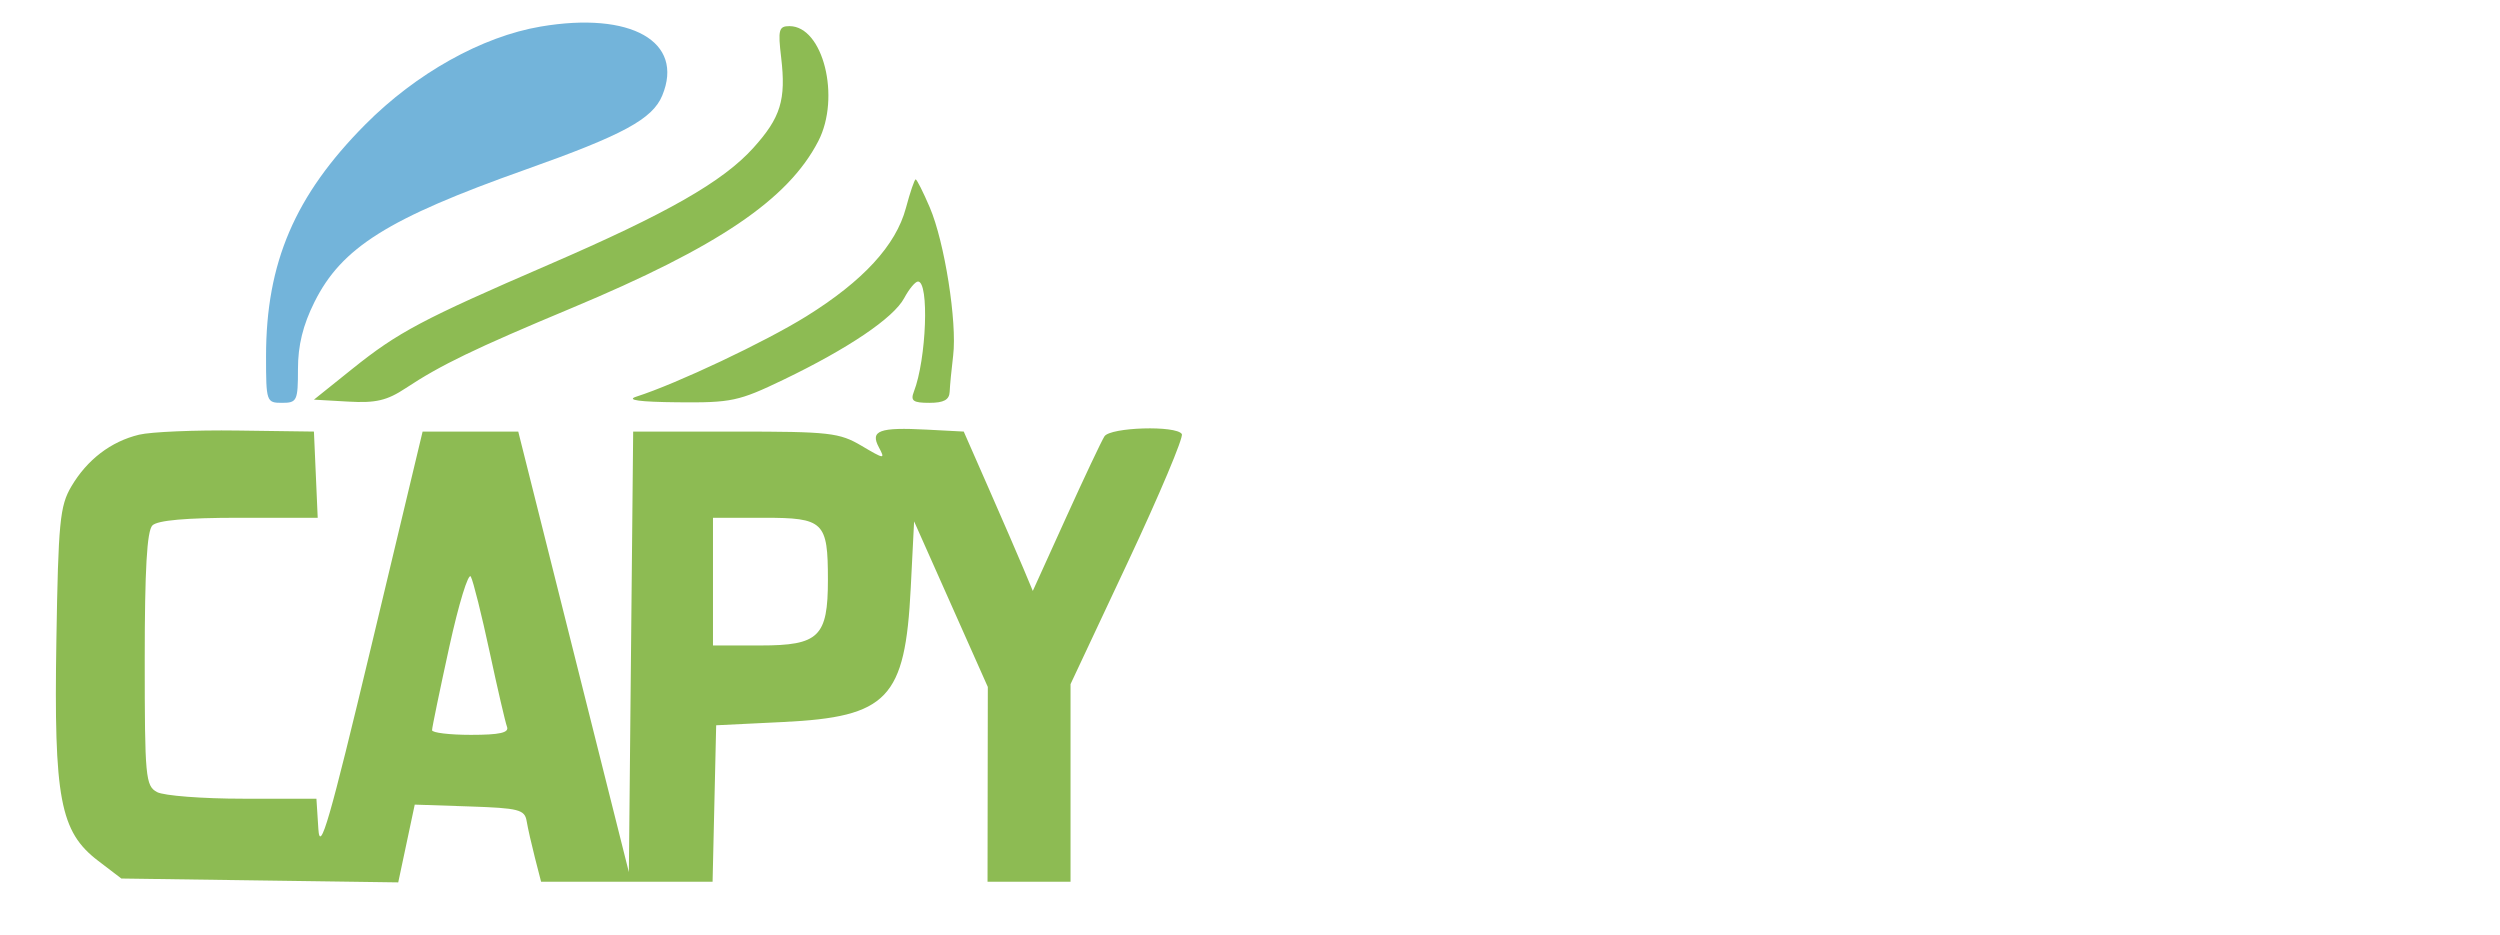 <?xml version="1.0" encoding="UTF-8" standalone="no"?>
<svg
   width="139"
   height="52"
   viewBox="0 0 139 52"
   fill="none"
   version="1.1"
   id="svg2"
   sodipodi:docname="logo-rectangular.svg"
   inkscape:version="1.3.2 (091e20e, 2023-11-25, custom)"
   xml:space="preserve"
   xmlns:inkscape="http://www.inkscape.org/namespaces/inkscape"
   xmlns:sodipodi="http://sodipodi.sourceforge.net/DTD/sodipodi-0.dtd"
   xmlns="http://www.w3.org/2000/svg"
   xmlns:svg="http://www.w3.org/2000/svg"><defs
     id="defs2" /><sodipodi:namedview
     id="namedview2"
     pagecolor="#ffffff"
     bordercolor="#000000"
     borderopacity="0.25"
     inkscape:showpageshadow="2"
     inkscape:pageopacity="0.0"
     inkscape:pagecheckerboard="0"
     inkscape:deskcolor="#d1d1d1"
     inkscape:zoom="5.0311411"
     inkscape:cx="77.417825"
     inkscape:cy="31.503788"
     inkscape:window-width="1680"
     inkscape:window-height="987"
     inkscape:window-x="1042"
     inkscape:window-y="615"
     inkscape:window-maximized="1"
     inkscape:current-layer="svg2" /><g
     inkscape:groupmode="layer"
     id="layer1"
     inkscape:label="Capa Capy"
     style="display:inline"><g
       id="g10342"
       transform="matrix(0.355,0,0,0.355,-5.443,-3.517)"><path
         d="M 100,14.07 C 90.811,15.632 80.511,21.386 72.546,29.405 61.515,40.512 57,51.056 57,65.71 57,72.819 57.062,73 59.5,73 61.852,73 62,72.687 62,67.696 62,64 62.782,60.824 64.579,57.218 c 4.263,-8.555 11.51,-13.103 33.066,-20.75 15.299,-5.427 19.881,-7.91 21.41,-11.6 C 122.556,16.416 114.166,11.661 100,14.07"
         stroke="none"
         fill="#73b4da"
         fill-rule="evenodd"
         id="path1-9"
         sodipodi:nodetypes="ccssscccc" /><path
         d="m 137.677,18.916 c 0.785,6.632 -0.07,9.406 -4.364,14.16 C 128.528,38.372 119.835,43.332 101.27,51.36 81.42,59.944 77.692,61.922 70.5,67.689 l -6,4.811 5.366,0.306 c 4.33,0.247 6.071,-0.161 9.022,-2.113 5.479,-3.626 10.826,-6.207 25.92,-12.513 22.984,-9.602 33.956,-17.021 38.68,-26.157 C 147.037,25.16 144.245,14 138.979,14 c -1.67,0 -1.818,0.561 -1.302,4.916 m 19.537,23.574 c -1.561,5.837 -6.699,11.426 -15.583,16.952 -6.465,4.021 -20.289,10.554 -26.631,12.585 -1.674,0.537 0.473,0.829 6.503,0.887 8.375,0.08 9.527,-0.166 16.5,-3.519 10.195,-4.903 17.283,-9.693 18.948,-12.804 0.763,-1.425 1.734,-2.591 2.158,-2.591 1.78,0 1.325,12.166 -0.645,17.25 -0.557,1.437 -0.122,1.75 2.429,1.75 2.265,0 3.126,-0.474 3.178,-1.75 0.039,-0.963 0.284,-3.509 0.545,-5.659 0.635,-5.248 -1.348,-17.801 -3.667,-23.21 C 159.916,39.972 158.923,38 158.743,38 c -0.181,0 -0.869,2.02 -1.529,4.49 M 37.123,77.987 c -4.417,1.062 -8.146,3.911 -10.623,8.118 -1.791,3.04 -2.035,5.556 -2.337,24.091 -0.403,24.789 0.578,29.978 6.523,34.516 l 3.653,2.788 21.682,0.303 21.683,0.303 1.293,-6.09 1.292,-6.09 8.594,0.287 c 7.699,0.257 8.63,0.495 8.932,2.287 0.185,1.1 0.77,3.688 1.299,5.75 l 0.963,3.75 h 13.431 13.43 l 0.281,-12.25 0.281,-12.25 10.5,-0.512 c 16.379,-0.8 19.096,-3.651 19.971,-20.957 l 0.529,-10.468 5.772,12.968 5.773,12.969 -0.023,15.25 L 170,148 h 6.5 6.5 v -15.473 -15.472 l 8.989,-19.141 c 4.944,-10.528 8.742,-19.54 8.441,-20.027 -0.854,-1.382 -11.192,-1.072 -12.121,0.363 -0.445,0.688 -3.151,6.416 -6.014,12.73 l -5.205,11.479 -1.455,-3.479 c -0.801,-1.914 -3.234,-7.53 -5.408,-12.48 l -3.952,-9 -5.776,-0.304 c -7.469,-0.393 -8.923,0.143 -7.517,2.77 1.017,1.901 0.889,1.89 -2.707,-0.235 C 146.793,77.673 145.258,77.5 130.5,77.5 h -16 L 114.162,112 113.825,146.5 105.162,112 96.5,77.5 h -7.489 -7.49 l -8.01,33.5 c -6.58,27.514 -8.065,32.651 -8.316,28.75 L 64.89,135 H 53.379 C 47.048,135 40.998,134.534 39.934,133.965 38.122,132.995 38,131.682 38,113.165 38,99.126 38.348,93.052 39.2,92.2 40.004,91.396 44.477,91 52.746,91 H 65.091 L 64.796,84.25 64.5,77.5 52.5,77.338 c -6.6,-0.09 -13.52,0.203 -15.377,0.649 M 127,101 v 10 h 7.443 C 143.602,111 145,109.638 145,100.712 145,91.611 144.369,91 134.965,91 H 127 v 10 M 85.695,111.24 C 84.213,118.003 83,123.865 83,124.268 c 0,0.403 2.748,0.732 6.107,0.732 4.471,0 5.981,-0.335 5.635,-1.25 -0.259,-0.687 -1.486,-5.975 -2.726,-11.75 -1.24,-5.775 -2.563,-11.075 -2.94,-11.778 -0.378,-0.703 -1.899,4.255 -3.381,11.018"
         stroke="none"
         fill="#8dbb53"
         fill-rule="evenodd"
         id="path2-7"
         sodipodi:nodetypes="cccccccccscccccccscscccsccccccccccccccccccccccccccccccccscccccccsccccccccccscssscccccccssscccsscscc" /></g></g></svg>
